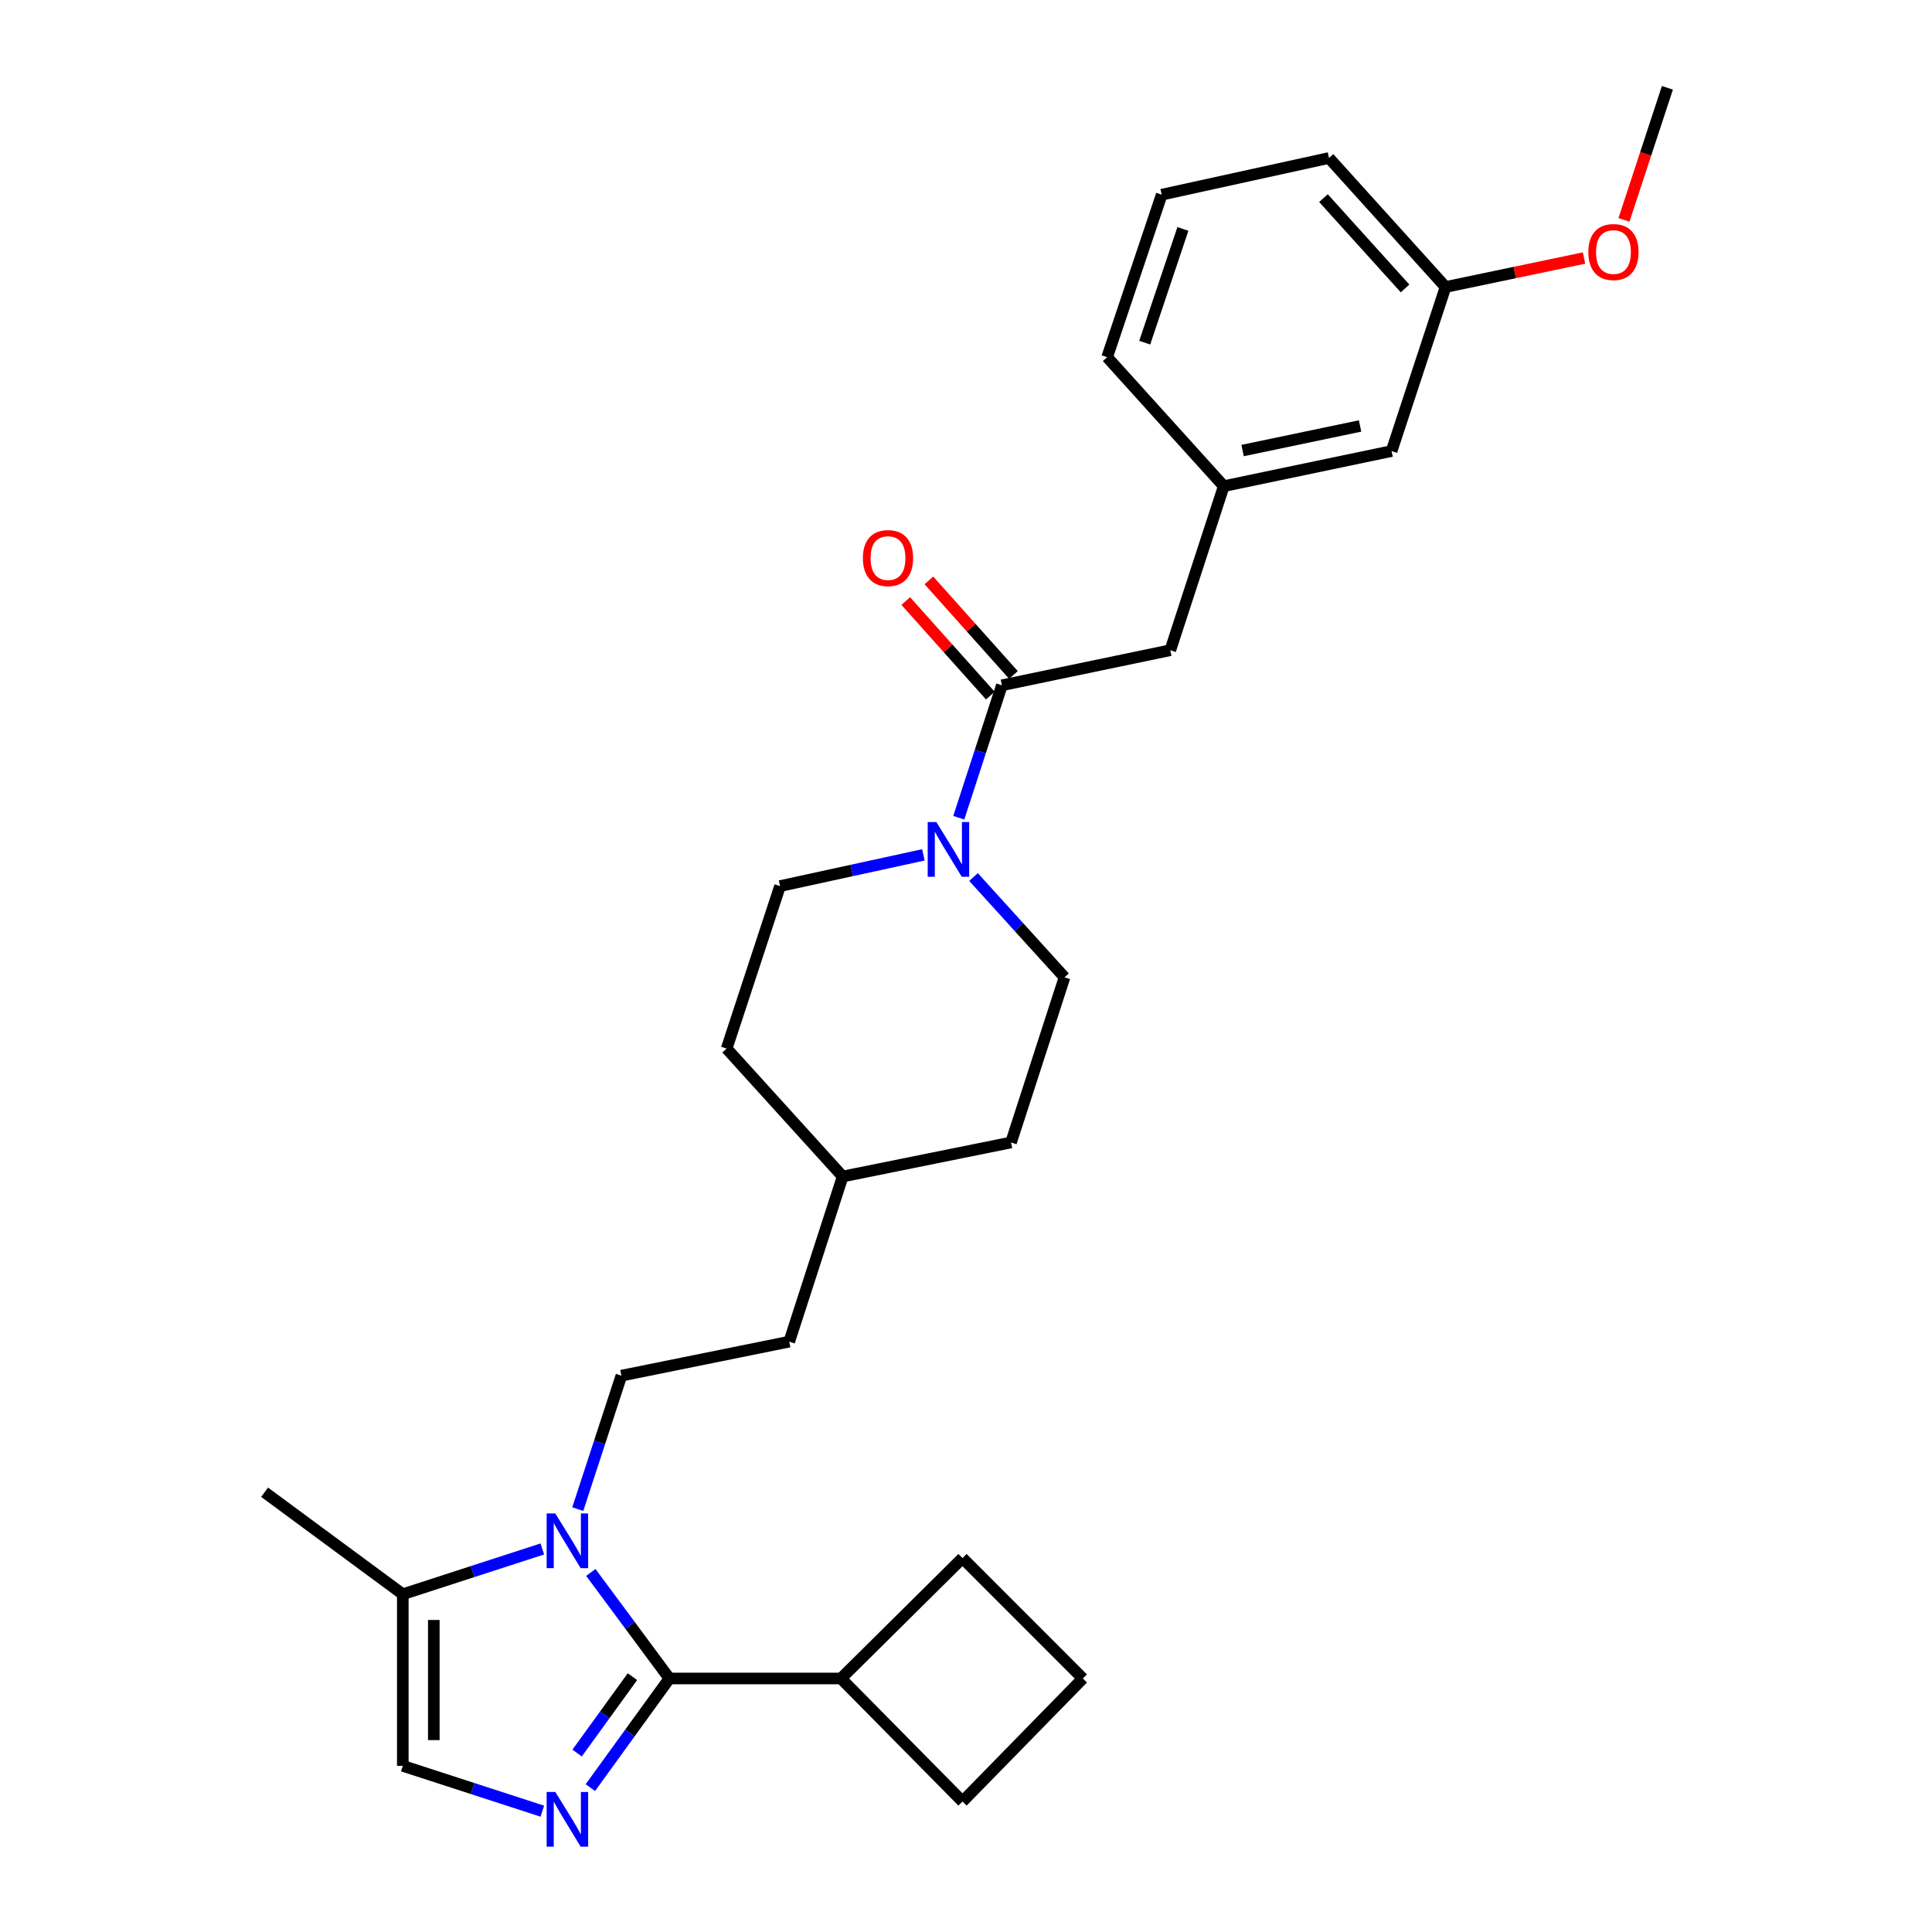 <?xml version='1.0' encoding='iso-8859-1'?>
<svg version='1.1' baseProfile='full'
              xmlns='http://www.w3.org/2000/svg'
                      xmlns:rdkit='http://www.rdkit.org/xml'
                      xmlns:xlink='http://www.w3.org/1999/xlink'
                  xml:space='preserve'
width='1000px' height='1000px' viewBox='0 0 1000 1000'>
<!-- END OF HEADER -->
<rect style='opacity:1.0;fill:#FFFFFF;stroke:none' width='1000' height='1000' x='0' y='0'> </rect>
<path class='bond-0' d='M 305.819,813.898 L 326.151,841.338' style='fill:none;fill-rule:evenodd;stroke:#0000FF;stroke-width:6px;stroke-linecap:butt;stroke-linejoin:miter;stroke-opacity:1' />
<path class='bond-0' d='M 326.151,841.338 L 346.484,868.778' style='fill:none;fill-rule:evenodd;stroke:#000000;stroke-width:6px;stroke-linecap:butt;stroke-linejoin:miter;stroke-opacity:1' />
<path class='bond-4' d='M 280.704,801.733 L 244.597,813.451' style='fill:none;fill-rule:evenodd;stroke:#0000FF;stroke-width:6px;stroke-linecap:butt;stroke-linejoin:miter;stroke-opacity:1' />
<path class='bond-4' d='M 244.597,813.451 L 208.491,825.17' style='fill:none;fill-rule:evenodd;stroke:#000000;stroke-width:6px;stroke-linecap:butt;stroke-linejoin:miter;stroke-opacity:1' />
<path class='bond-6' d='M 299.049,781.113 L 310.342,746.578' style='fill:none;fill-rule:evenodd;stroke:#0000FF;stroke-width:6px;stroke-linecap:butt;stroke-linejoin:miter;stroke-opacity:1' />
<path class='bond-6' d='M 310.342,746.578 L 321.635,712.043' style='fill:none;fill-rule:evenodd;stroke:#000000;stroke-width:6px;stroke-linecap:butt;stroke-linejoin:miter;stroke-opacity:1' />
<path class='bond-1' d='M 346.484,868.778 L 326.027,897.021' style='fill:none;fill-rule:evenodd;stroke:#000000;stroke-width:6px;stroke-linecap:butt;stroke-linejoin:miter;stroke-opacity:1' />
<path class='bond-1' d='M 326.027,897.021 L 305.569,925.265' style='fill:none;fill-rule:evenodd;stroke:#0000FF;stroke-width:6px;stroke-linecap:butt;stroke-linejoin:miter;stroke-opacity:1' />
<path class='bond-1' d='M 327.349,867.837 L 313.029,887.607' style='fill:none;fill-rule:evenodd;stroke:#000000;stroke-width:6px;stroke-linecap:butt;stroke-linejoin:miter;stroke-opacity:1' />
<path class='bond-1' d='M 313.029,887.607 L 298.709,907.378' style='fill:none;fill-rule:evenodd;stroke:#0000FF;stroke-width:6px;stroke-linecap:butt;stroke-linejoin:miter;stroke-opacity:1' />
<path class='bond-8' d='M 346.484,868.778 L 435.314,868.778' style='fill:none;fill-rule:evenodd;stroke:#000000;stroke-width:6px;stroke-linecap:butt;stroke-linejoin:miter;stroke-opacity:1' />
<path class='bond-28' d='M 280.704,937.46 L 244.597,925.735' style='fill:none;fill-rule:evenodd;stroke:#0000FF;stroke-width:6px;stroke-linecap:butt;stroke-linejoin:miter;stroke-opacity:1' />
<path class='bond-28' d='M 244.597,925.735 L 208.491,914.009' style='fill:none;fill-rule:evenodd;stroke:#000000;stroke-width:6px;stroke-linecap:butt;stroke-linejoin:miter;stroke-opacity:1' />
<path class='bond-2' d='M 503.89,453.95 L 527.44,479.905' style='fill:none;fill-rule:evenodd;stroke:#0000FF;stroke-width:6px;stroke-linecap:butt;stroke-linejoin:miter;stroke-opacity:1' />
<path class='bond-2' d='M 527.44,479.905 L 550.991,505.86' style='fill:none;fill-rule:evenodd;stroke:#000000;stroke-width:6px;stroke-linecap:butt;stroke-linejoin:miter;stroke-opacity:1' />
<path class='bond-3' d='M 496.254,423.256 L 507.417,388.982' style='fill:none;fill-rule:evenodd;stroke:#0000FF;stroke-width:6px;stroke-linecap:butt;stroke-linejoin:miter;stroke-opacity:1' />
<path class='bond-3' d='M 507.417,388.982 L 518.581,354.707' style='fill:none;fill-rule:evenodd;stroke:#000000;stroke-width:6px;stroke-linecap:butt;stroke-linejoin:miter;stroke-opacity:1' />
<path class='bond-30' d='M 477.944,442.476 L 440.848,450.558' style='fill:none;fill-rule:evenodd;stroke:#0000FF;stroke-width:6px;stroke-linecap:butt;stroke-linejoin:miter;stroke-opacity:1' />
<path class='bond-30' d='M 440.848,450.558 L 403.752,458.641' style='fill:none;fill-rule:evenodd;stroke:#000000;stroke-width:6px;stroke-linecap:butt;stroke-linejoin:miter;stroke-opacity:1' />
<path class='bond-7' d='M 518.581,354.707 L 605.744,336.554' style='fill:none;fill-rule:evenodd;stroke:#000000;stroke-width:6px;stroke-linecap:butt;stroke-linejoin:miter;stroke-opacity:1' />
<path class='bond-9' d='M 524.563,349.358 L 502.674,324.881' style='fill:none;fill-rule:evenodd;stroke:#000000;stroke-width:6px;stroke-linecap:butt;stroke-linejoin:miter;stroke-opacity:1' />
<path class='bond-9' d='M 502.674,324.881 L 480.786,300.404' style='fill:none;fill-rule:evenodd;stroke:#FF0000;stroke-width:6px;stroke-linecap:butt;stroke-linejoin:miter;stroke-opacity:1' />
<path class='bond-9' d='M 512.599,360.056 L 490.711,335.579' style='fill:none;fill-rule:evenodd;stroke:#000000;stroke-width:6px;stroke-linecap:butt;stroke-linejoin:miter;stroke-opacity:1' />
<path class='bond-9' d='M 490.711,335.579 L 468.823,311.102' style='fill:none;fill-rule:evenodd;stroke:#FF0000;stroke-width:6px;stroke-linecap:butt;stroke-linejoin:miter;stroke-opacity:1' />
<path class='bond-5' d='M 208.491,825.17 L 208.491,914.009' style='fill:none;fill-rule:evenodd;stroke:#000000;stroke-width:6px;stroke-linecap:butt;stroke-linejoin:miter;stroke-opacity:1' />
<path class='bond-5' d='M 224.539,838.495 L 224.539,900.683' style='fill:none;fill-rule:evenodd;stroke:#000000;stroke-width:6px;stroke-linecap:butt;stroke-linejoin:miter;stroke-opacity:1' />
<path class='bond-20' d='M 208.491,825.17 L 136.957,772.378' style='fill:none;fill-rule:evenodd;stroke:#000000;stroke-width:6px;stroke-linecap:butt;stroke-linejoin:miter;stroke-opacity:1' />
<path class='bond-14' d='M 321.635,712.043 L 408.513,694.434' style='fill:none;fill-rule:evenodd;stroke:#000000;stroke-width:6px;stroke-linecap:butt;stroke-linejoin:miter;stroke-opacity:1' />
<path class='bond-12' d='M 605.744,336.554 L 633.41,251.638' style='fill:none;fill-rule:evenodd;stroke:#000000;stroke-width:6px;stroke-linecap:butt;stroke-linejoin:miter;stroke-opacity:1' />
<path class='bond-24' d='M 435.314,868.778 L 498.19,932.465' style='fill:none;fill-rule:evenodd;stroke:#000000;stroke-width:6px;stroke-linecap:butt;stroke-linejoin:miter;stroke-opacity:1' />
<path class='bond-25' d='M 435.314,868.778 L 498.19,806.455' style='fill:none;fill-rule:evenodd;stroke:#000000;stroke-width:6px;stroke-linecap:butt;stroke-linejoin:miter;stroke-opacity:1' />
<path class='bond-10' d='M 550.991,505.86 L 523.315,591.338' style='fill:none;fill-rule:evenodd;stroke:#000000;stroke-width:6px;stroke-linecap:butt;stroke-linejoin:miter;stroke-opacity:1' />
<path class='bond-11' d='M 403.752,458.641 L 376.112,542.746' style='fill:none;fill-rule:evenodd;stroke:#000000;stroke-width:6px;stroke-linecap:butt;stroke-linejoin:miter;stroke-opacity:1' />
<path class='bond-13' d='M 633.41,251.638 L 720.288,233.467' style='fill:none;fill-rule:evenodd;stroke:#000000;stroke-width:6px;stroke-linecap:butt;stroke-linejoin:miter;stroke-opacity:1' />
<path class='bond-13' d='M 643.157,233.203 L 703.971,220.483' style='fill:none;fill-rule:evenodd;stroke:#000000;stroke-width:6px;stroke-linecap:butt;stroke-linejoin:miter;stroke-opacity:1' />
<path class='bond-23' d='M 633.41,251.638 L 573.058,184.874' style='fill:none;fill-rule:evenodd;stroke:#000000;stroke-width:6px;stroke-linecap:butt;stroke-linejoin:miter;stroke-opacity:1' />
<path class='bond-15' d='M 720.288,233.467 L 748.213,148.551' style='fill:none;fill-rule:evenodd;stroke:#000000;stroke-width:6px;stroke-linecap:butt;stroke-linejoin:miter;stroke-opacity:1' />
<path class='bond-18' d='M 408.513,694.434 L 436.161,608.956' style='fill:none;fill-rule:evenodd;stroke:#000000;stroke-width:6px;stroke-linecap:butt;stroke-linejoin:miter;stroke-opacity:1' />
<path class='bond-19' d='M 748.213,148.551 L 784.056,141.053' style='fill:none;fill-rule:evenodd;stroke:#000000;stroke-width:6px;stroke-linecap:butt;stroke-linejoin:miter;stroke-opacity:1' />
<path class='bond-19' d='M 784.056,141.053 L 819.898,133.555' style='fill:none;fill-rule:evenodd;stroke:#FF0000;stroke-width:6px;stroke-linecap:butt;stroke-linejoin:miter;stroke-opacity:1' />
<path class='bond-31' d='M 748.213,148.551 L 687.887,81.778' style='fill:none;fill-rule:evenodd;stroke:#000000;stroke-width:6px;stroke-linecap:butt;stroke-linejoin:miter;stroke-opacity:1' />
<path class='bond-31' d='M 727.256,149.294 L 685.028,102.553' style='fill:none;fill-rule:evenodd;stroke:#000000;stroke-width:6px;stroke-linecap:butt;stroke-linejoin:miter;stroke-opacity:1' />
<path class='bond-16' d='M 376.112,542.746 L 436.161,608.956' style='fill:none;fill-rule:evenodd;stroke:#000000;stroke-width:6px;stroke-linecap:butt;stroke-linejoin:miter;stroke-opacity:1' />
<path class='bond-17' d='M 523.315,591.338 L 436.161,608.956' style='fill:none;fill-rule:evenodd;stroke:#000000;stroke-width:6px;stroke-linecap:butt;stroke-linejoin:miter;stroke-opacity:1' />
<path class='bond-27' d='M 840.562,113.816 L 851.802,79.635' style='fill:none;fill-rule:evenodd;stroke:#FF0000;stroke-width:6px;stroke-linecap:butt;stroke-linejoin:miter;stroke-opacity:1' />
<path class='bond-27' d='M 851.802,79.635 L 863.043,45.455' style='fill:none;fill-rule:evenodd;stroke:#000000;stroke-width:6px;stroke-linecap:butt;stroke-linejoin:miter;stroke-opacity:1' />
<path class='bond-21' d='M 601.286,100.77 L 573.058,184.874' style='fill:none;fill-rule:evenodd;stroke:#000000;stroke-width:6px;stroke-linecap:butt;stroke-linejoin:miter;stroke-opacity:1' />
<path class='bond-21' d='M 612.267,118.492 L 592.507,177.365' style='fill:none;fill-rule:evenodd;stroke:#000000;stroke-width:6px;stroke-linecap:butt;stroke-linejoin:miter;stroke-opacity:1' />
<path class='bond-26' d='M 601.286,100.77 L 687.887,81.778' style='fill:none;fill-rule:evenodd;stroke:#000000;stroke-width:6px;stroke-linecap:butt;stroke-linejoin:miter;stroke-opacity:1' />
<path class='bond-22' d='M 560.477,868.778 L 498.19,806.455' style='fill:none;fill-rule:evenodd;stroke:#000000;stroke-width:6px;stroke-linecap:butt;stroke-linejoin:miter;stroke-opacity:1' />
<path class='bond-29' d='M 560.477,868.778 L 498.19,932.465' style='fill:none;fill-rule:evenodd;stroke:#000000;stroke-width:6px;stroke-linecap:butt;stroke-linejoin:miter;stroke-opacity:1' />
<path  class='atom-0' d='M 287.423 783.361
L 296.703 798.361
Q 297.623 799.841, 299.103 802.521
Q 300.583 805.201, 300.663 805.361
L 300.663 783.361
L 304.423 783.361
L 304.423 811.681
L 300.543 811.681
L 290.583 795.281
Q 289.423 793.361, 288.183 791.161
Q 286.983 788.961, 286.623 788.281
L 286.623 811.681
L 282.943 811.681
L 282.943 783.361
L 287.423 783.361
' fill='#0000FF'/>
<path  class='atom-2' d='M 287.423 927.515
L 296.703 942.515
Q 297.623 943.995, 299.103 946.675
Q 300.583 949.355, 300.663 949.515
L 300.663 927.515
L 304.423 927.515
L 304.423 955.835
L 300.543 955.835
L 290.583 939.435
Q 289.423 937.515, 288.183 935.315
Q 286.983 933.115, 286.623 932.435
L 286.623 955.835
L 282.943 955.835
L 282.943 927.515
L 287.423 927.515
' fill='#0000FF'/>
<path  class='atom-3' d='M 484.655 425.49
L 493.935 440.49
Q 494.855 441.97, 496.335 444.65
Q 497.815 447.33, 497.895 447.49
L 497.895 425.49
L 501.655 425.49
L 501.655 453.81
L 497.775 453.81
L 487.815 437.41
Q 486.655 435.49, 485.415 433.29
Q 484.215 431.09, 483.855 430.41
L 483.855 453.81
L 480.175 453.81
L 480.175 425.49
L 484.655 425.49
' fill='#0000FF'/>
<path  class='atom-10' d='M 446.628 288.862
Q 446.628 282.062, 449.988 278.262
Q 453.348 274.462, 459.628 274.462
Q 465.908 274.462, 469.268 278.262
Q 472.628 282.062, 472.628 288.862
Q 472.628 295.742, 469.228 299.662
Q 465.828 303.542, 459.628 303.542
Q 453.388 303.542, 449.988 299.662
Q 446.628 295.782, 446.628 288.862
M 459.628 300.342
Q 463.948 300.342, 466.268 297.462
Q 468.628 294.542, 468.628 288.862
Q 468.628 283.302, 466.268 280.502
Q 463.948 277.662, 459.628 277.662
Q 455.308 277.662, 452.948 280.462
Q 450.628 283.262, 450.628 288.862
Q 450.628 294.582, 452.948 297.462
Q 455.308 300.342, 459.628 300.342
' fill='#FF0000'/>
<path  class='atom-20' d='M 822.118 130.451
Q 822.118 123.651, 825.478 119.851
Q 828.838 116.051, 835.118 116.051
Q 841.398 116.051, 844.758 119.851
Q 848.118 123.651, 848.118 130.451
Q 848.118 137.331, 844.718 141.251
Q 841.318 145.131, 835.118 145.131
Q 828.878 145.131, 825.478 141.251
Q 822.118 137.371, 822.118 130.451
M 835.118 141.931
Q 839.438 141.931, 841.758 139.051
Q 844.118 136.131, 844.118 130.451
Q 844.118 124.891, 841.758 122.091
Q 839.438 119.251, 835.118 119.251
Q 830.798 119.251, 828.438 122.051
Q 826.118 124.851, 826.118 130.451
Q 826.118 136.171, 828.438 139.051
Q 830.798 141.931, 835.118 141.931
' fill='#FF0000'/>
</svg>
